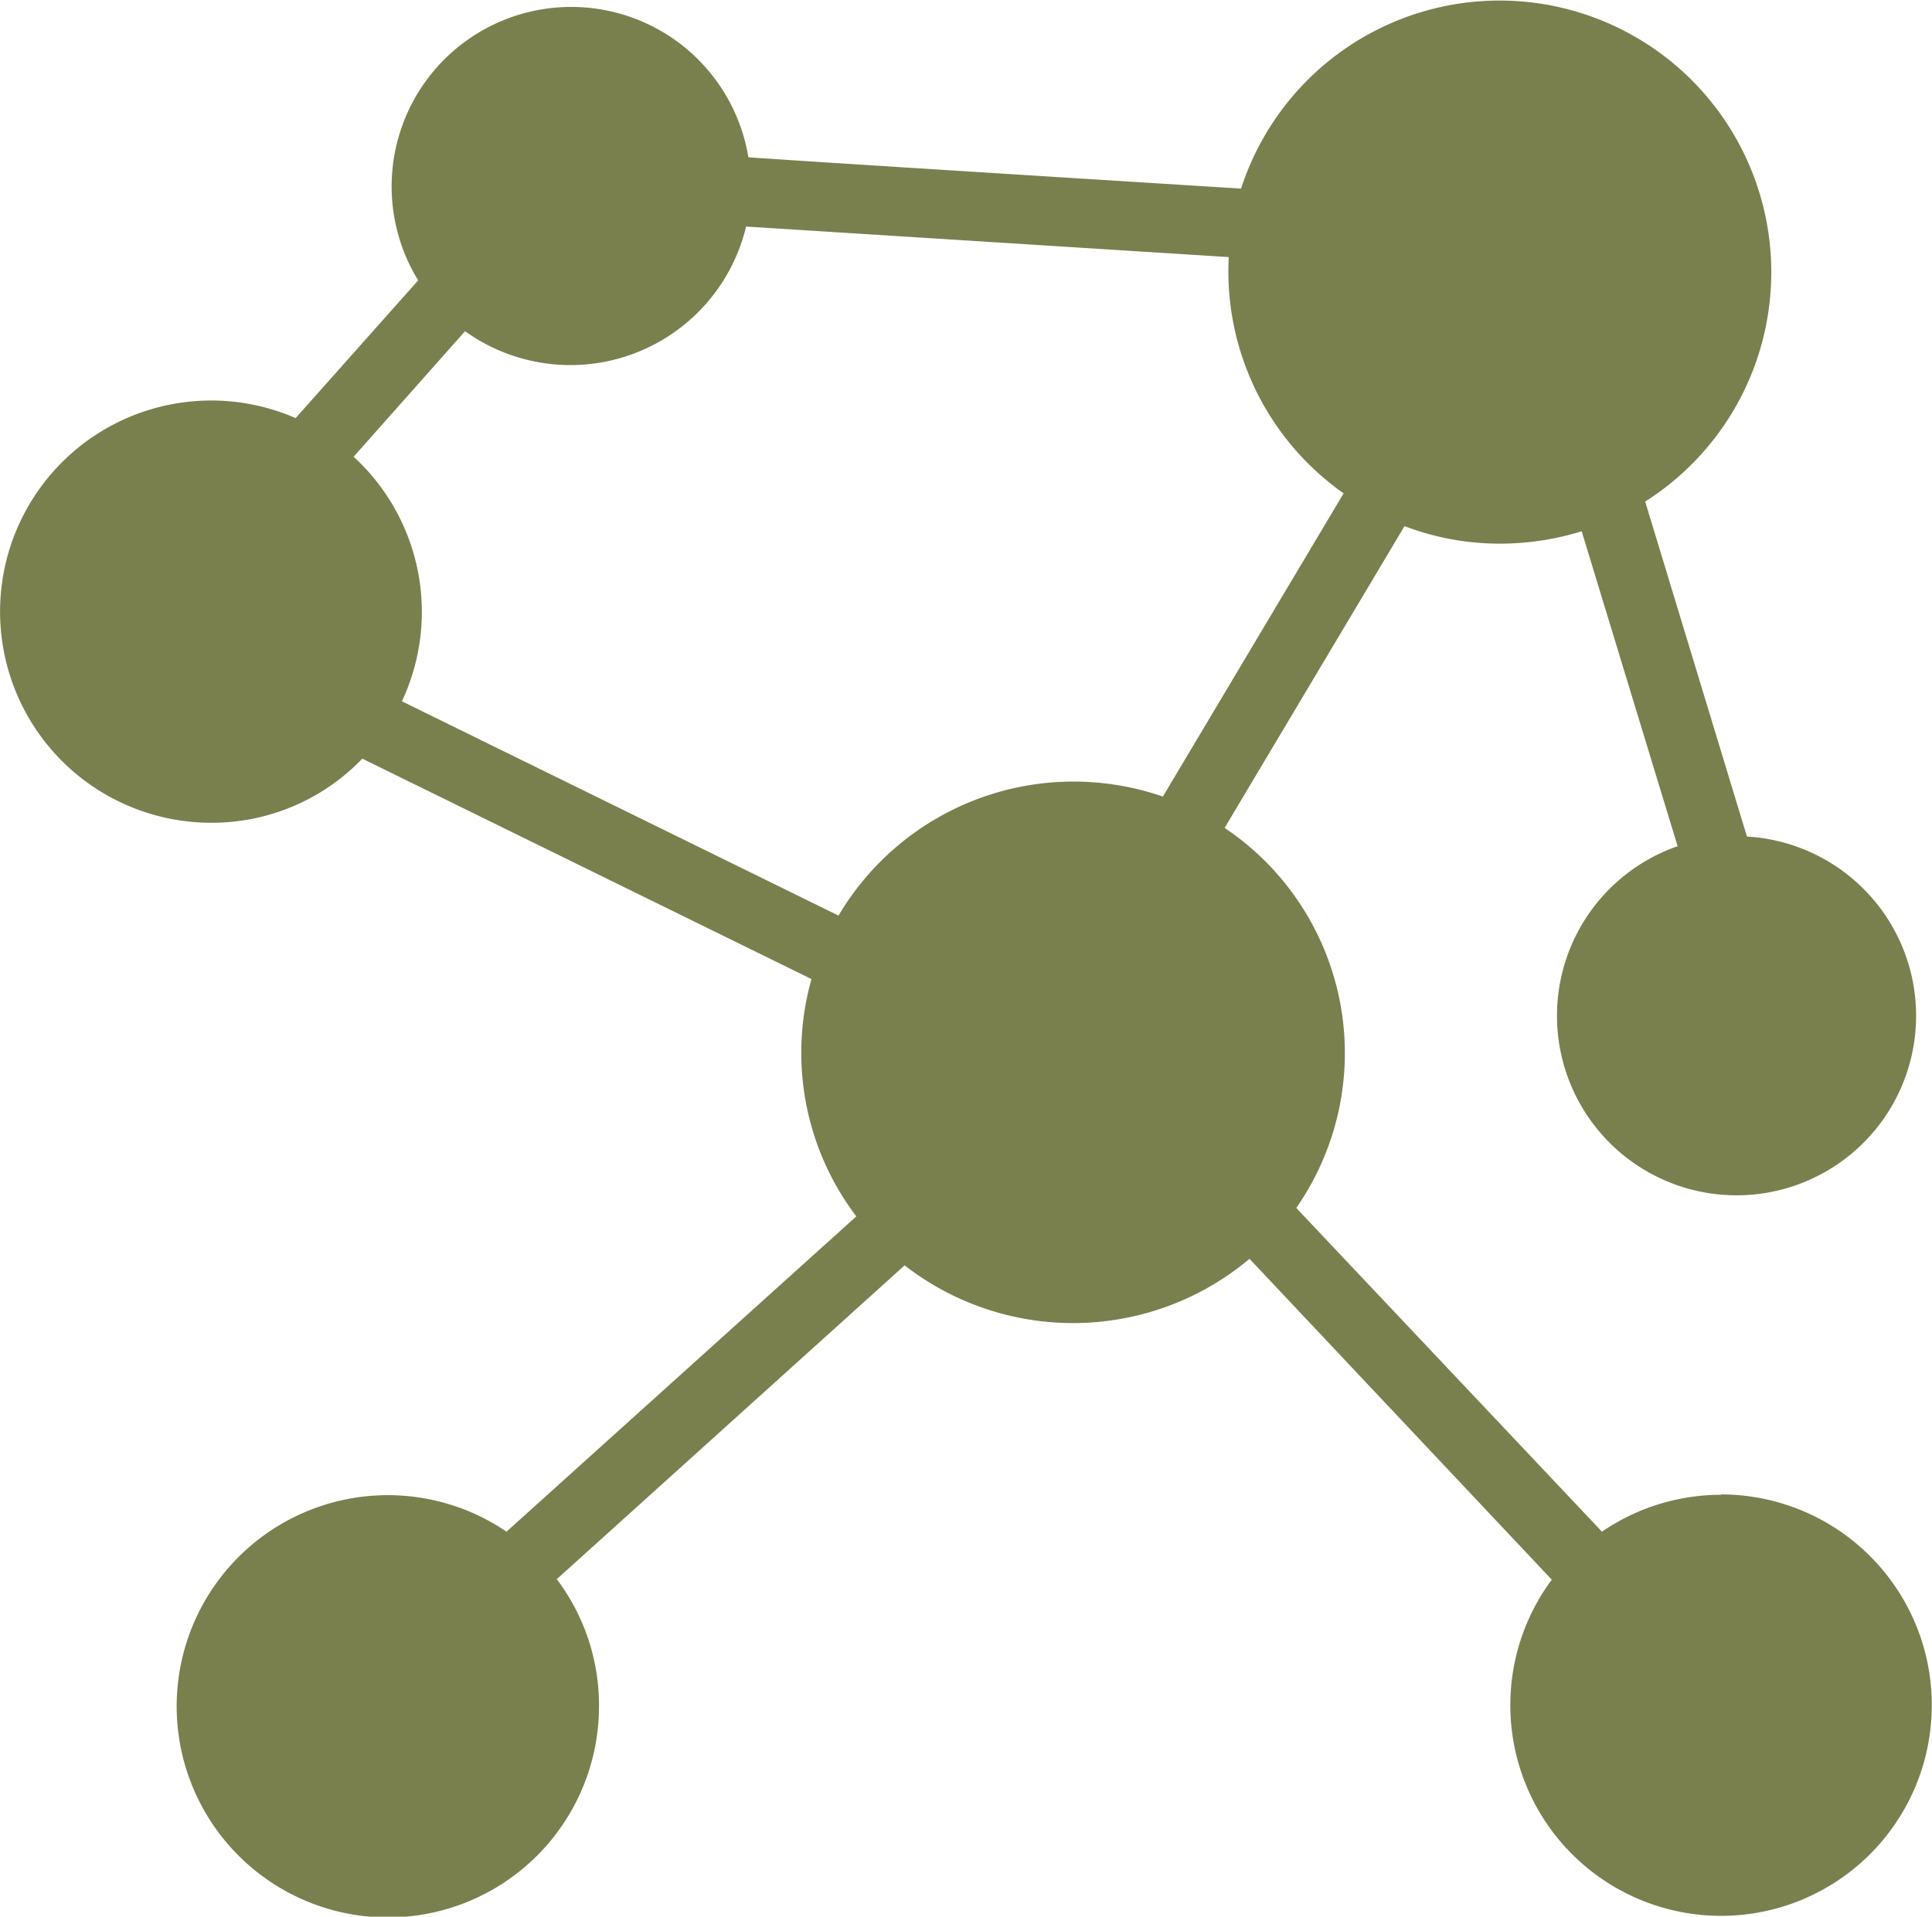 <svg xmlns="http://www.w3.org/2000/svg" width="27.448" height="27.235" viewBox="0 0 27.448 27.235">
  <path id="neuron" d="M28.45,25.46a3,3,0,0,0-1.691.524l-4.343-4.6a3.851,3.851,0,0,0-1.018-5.4l2.556-4.288a3.8,3.8,0,0,0,1.36.249,3.936,3.936,0,0,0,1.157-.176l1.363,4.475a2.551,2.551,0,1,0,.985-.137l-1.446-4.76A3.86,3.86,0,1,0,21.632,6.9s-7.01-.438-7-.446a2.551,2.551,0,1,0-4.691,1.75L8.2,10.161A3,3,0,1,0,7,15.911,2.963,2.963,0,0,0,9.147,15l6.382,3.132a3.847,3.847,0,0,0,.637,3.372l-4.97,4.48a3,3,0,1,0,1.314,2.475,2.975,2.975,0,0,0-.6-1.8L16.852,22.2a3.9,3.9,0,0,0,4.9-.093l4.294,4.559a2.994,2.994,0,1,0,2.4-1.211ZM9.71,14.185a2.992,2.992,0,0,0-.686-3.475l1.583-1.784A2.567,2.567,0,0,0,14.6,7.439l6.857.434a3.856,3.856,0,0,0,1.632,3.357l-2.568,4.309a3.88,3.88,0,0,0-4.608,1.691Z" transform="translate(-4 -4.22)" fill="#79804d"/>
</svg>

